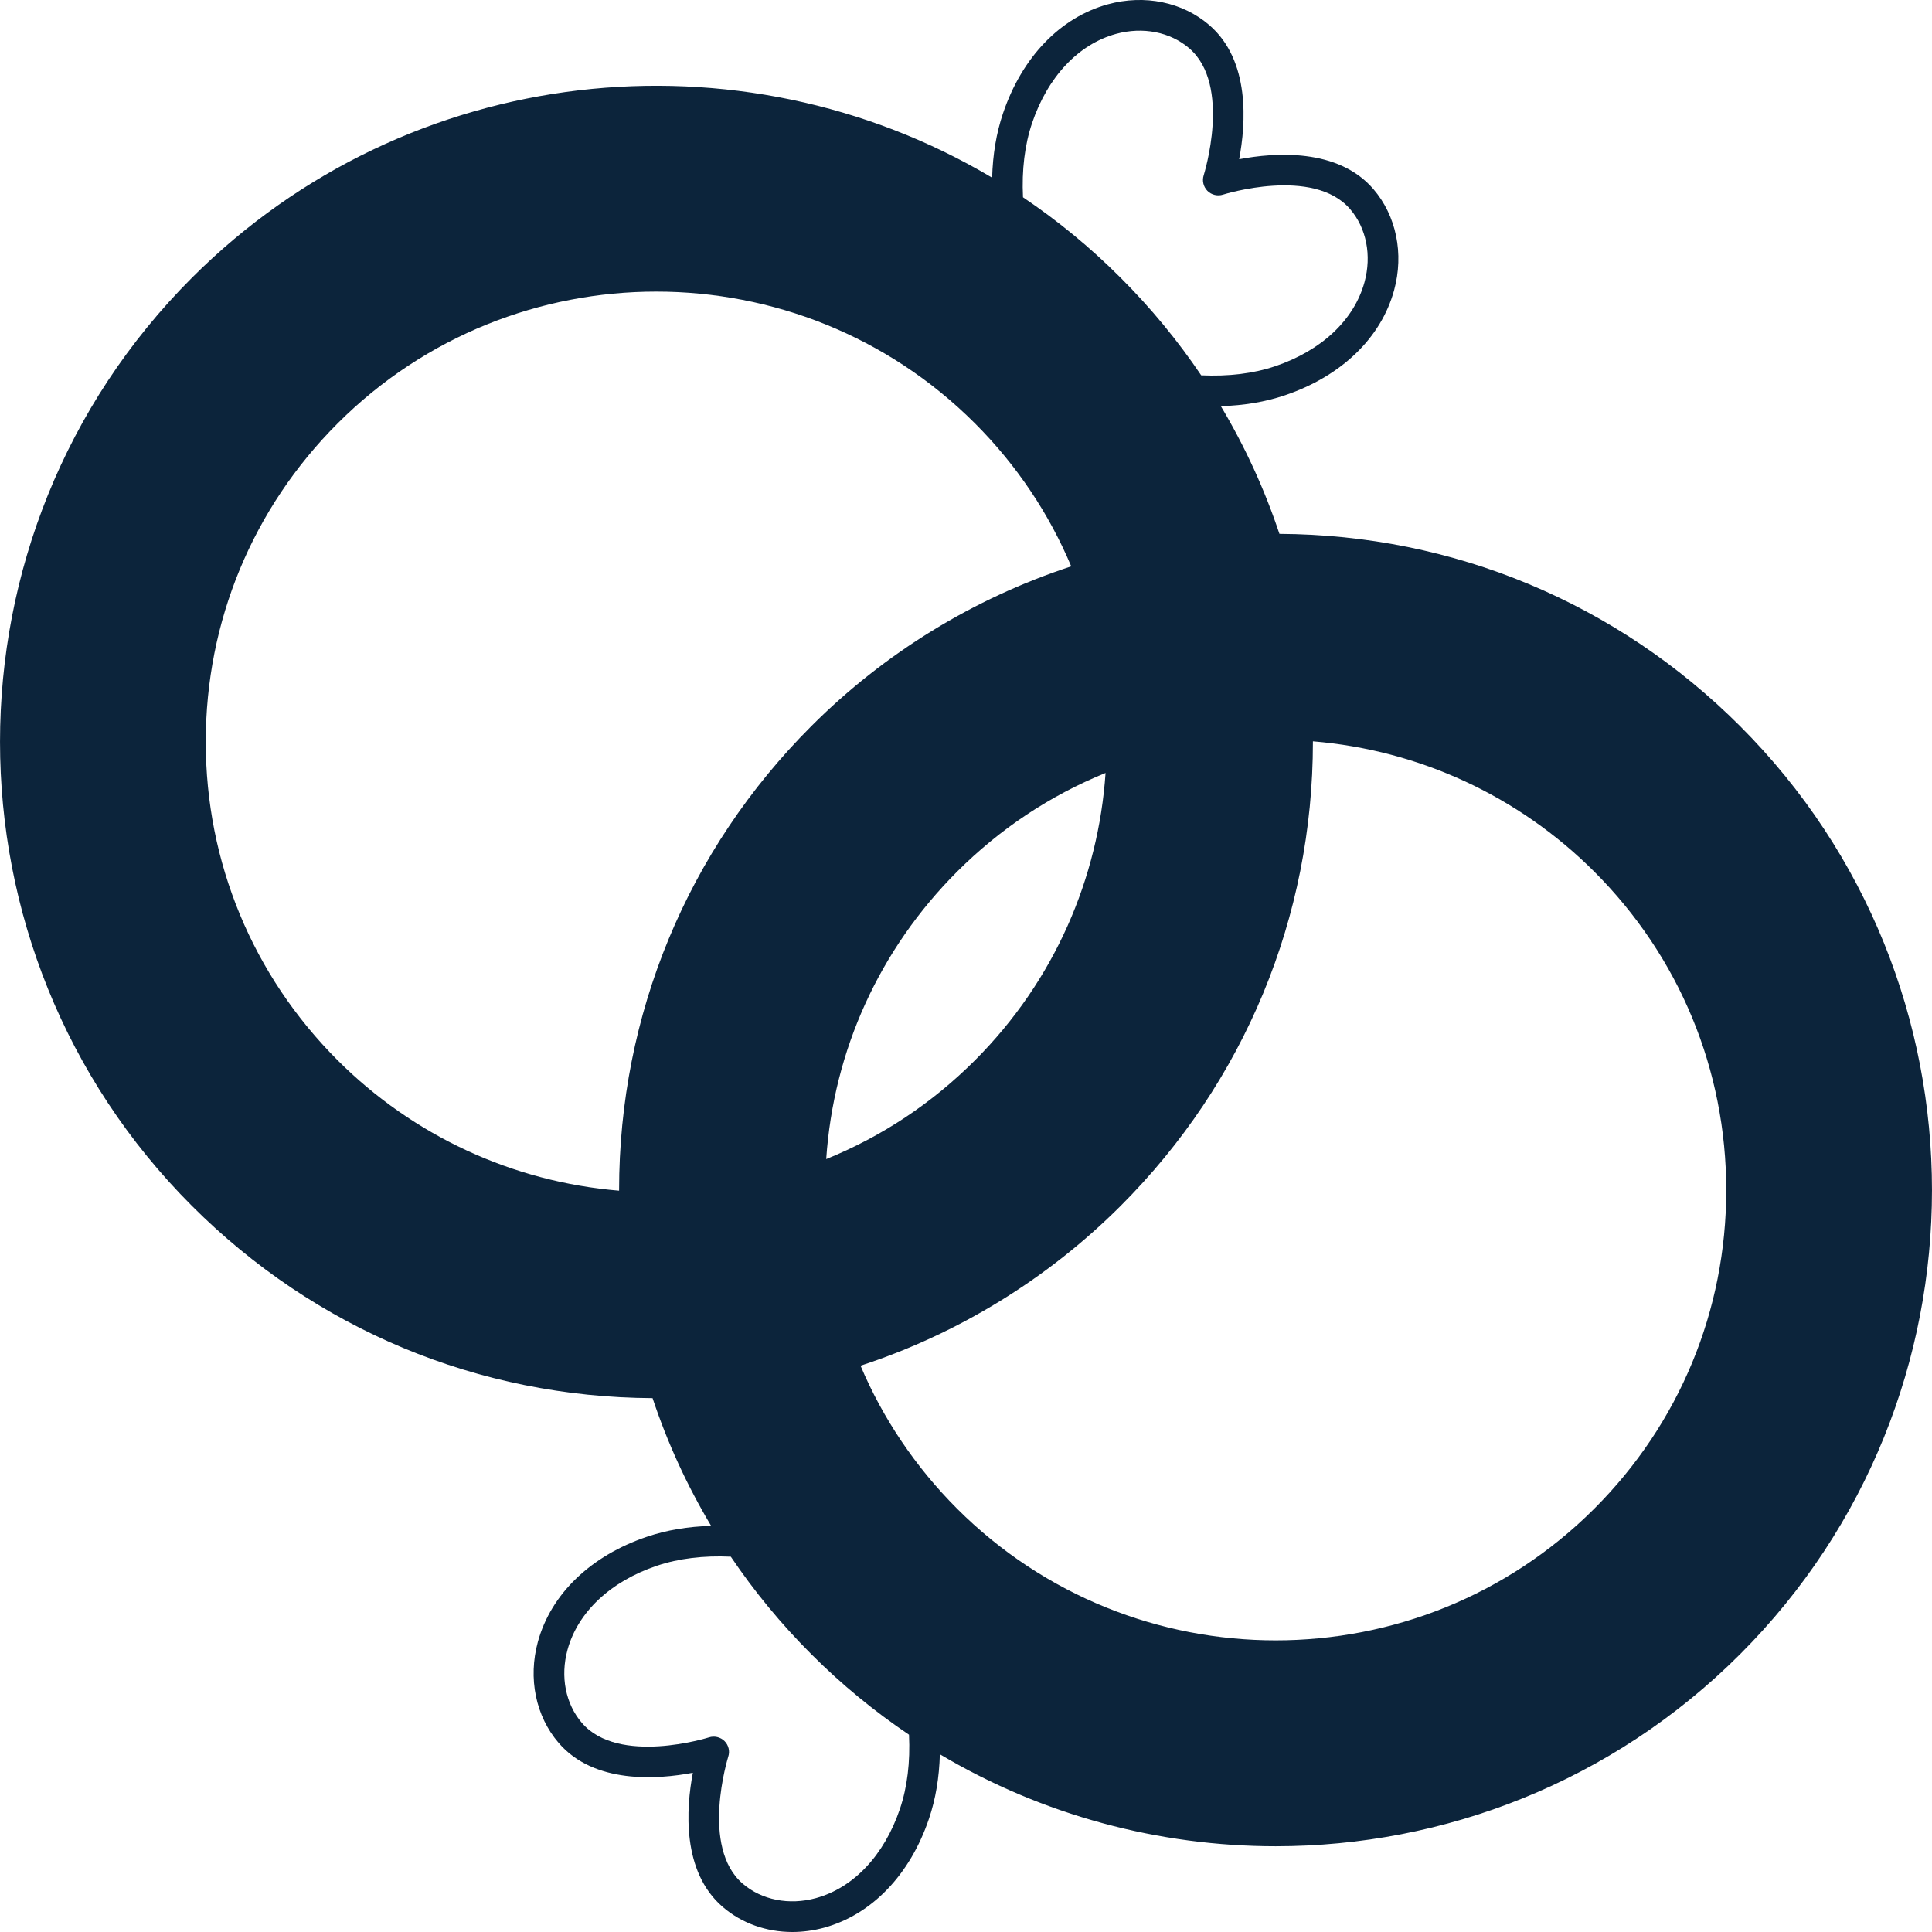 <svg xmlns="http://www.w3.org/2000/svg" width="34" height="34" viewBox="0 0 34 34" fill="none"><path d="M30.621 12.777C28.45 10.607 25.578 9.411 22.516 9.395C22.255 8.612 21.91 7.859 21.485 7.148C21.892 7.136 22.269 7.073 22.614 6.956C23.604 6.621 24.304 5.948 24.534 5.108C24.71 4.464 24.573 3.797 24.169 3.327C23.544 2.601 22.429 2.684 21.807 2.802C21.925 2.18 22.007 1.065 21.281 0.441C20.81 0.036 20.144 -0.101 19.499 0.075C18.66 0.305 17.985 1.005 17.651 1.995C17.534 2.34 17.471 2.72 17.46 3.127C13.025 0.49 7.191 1.077 3.379 4.887C-1.126 9.391 -1.126 16.719 3.379 21.223C5.55 23.393 8.422 24.59 11.484 24.605C11.745 25.389 12.09 26.142 12.515 26.853C12.109 26.864 11.731 26.927 11.386 27.044C10.396 27.378 9.696 28.052 9.466 28.892C9.29 29.536 9.427 30.203 9.832 30.673C10.457 31.399 11.571 31.316 12.193 31.198C12.075 31.82 11.993 32.935 12.719 33.559C13.054 33.848 13.489 34 13.944 34C14.128 34 14.315 33.975 14.501 33.925C15.341 33.694 16.015 32.995 16.349 32.005C16.466 31.66 16.529 31.28 16.54 30.872C18.355 31.951 20.402 32.491 22.45 32.491C25.409 32.491 28.368 31.365 30.621 29.113C35.126 24.609 35.126 17.281 30.621 12.777ZM23.105 13.055C23.105 13.052 23.105 13.049 23.105 13.046C24.975 13.2 26.724 14.008 28.057 15.34C29.555 16.837 30.379 18.828 30.379 20.945C30.379 23.062 29.555 25.053 28.057 26.55C24.965 29.64 19.935 29.64 16.843 26.55C16.109 25.815 15.537 24.963 15.144 24.034C16.859 23.474 18.436 22.506 19.72 21.223C21.903 19.041 23.105 16.14 23.105 13.055ZM19.456 13.603C19.33 15.447 18.563 17.254 17.157 18.66C16.399 19.418 15.519 20.001 14.54 20.398C14.669 18.487 15.476 16.708 16.843 15.34C17.601 14.583 18.478 14.001 19.456 13.603ZM10.895 20.945C10.895 20.948 10.895 20.951 10.895 20.954C9.025 20.799 7.276 19.992 5.943 18.66C4.445 17.163 3.621 15.172 3.621 13.055C3.621 10.938 4.445 8.947 5.943 7.45C9.034 4.359 14.065 4.359 17.157 7.45C17.902 8.195 18.466 9.051 18.852 9.967C17.138 10.527 15.562 11.494 14.28 12.777C12.097 14.959 10.895 17.859 10.895 20.945ZM18.162 2.168C18.438 1.351 18.978 0.778 19.641 0.596C20.113 0.467 20.594 0.562 20.929 0.85C21.68 1.496 21.188 3.069 21.183 3.085C21.152 3.181 21.178 3.287 21.249 3.359C21.32 3.43 21.427 3.456 21.523 3.425C21.538 3.42 23.113 2.928 23.759 3.679C24.047 4.013 24.142 4.495 24.013 4.966C23.831 5.63 23.258 6.169 22.441 6.445C22.058 6.574 21.621 6.627 21.139 6.605C20.727 5.995 20.253 5.419 19.72 4.887C19.185 4.351 18.609 3.88 18.003 3.472C17.98 2.99 18.033 2.551 18.162 2.168ZM15.838 31.832C15.562 32.649 15.022 33.222 14.359 33.404C13.887 33.533 13.406 33.438 13.071 33.15C12.32 32.504 12.812 30.93 12.816 30.914C12.848 30.819 12.822 30.712 12.751 30.641C12.68 30.57 12.573 30.544 12.477 30.575C12.461 30.58 10.888 31.072 10.241 30.321C9.953 29.987 9.858 29.506 9.987 29.034C10.169 28.37 10.742 27.831 11.559 27.555C11.942 27.426 12.38 27.373 12.861 27.395C13.273 28.005 13.747 28.581 14.28 29.113C14.815 29.649 15.391 30.119 15.997 30.528C16.02 31.01 15.967 31.449 15.838 31.832Z" fill="#0C243B"></path></svg>
